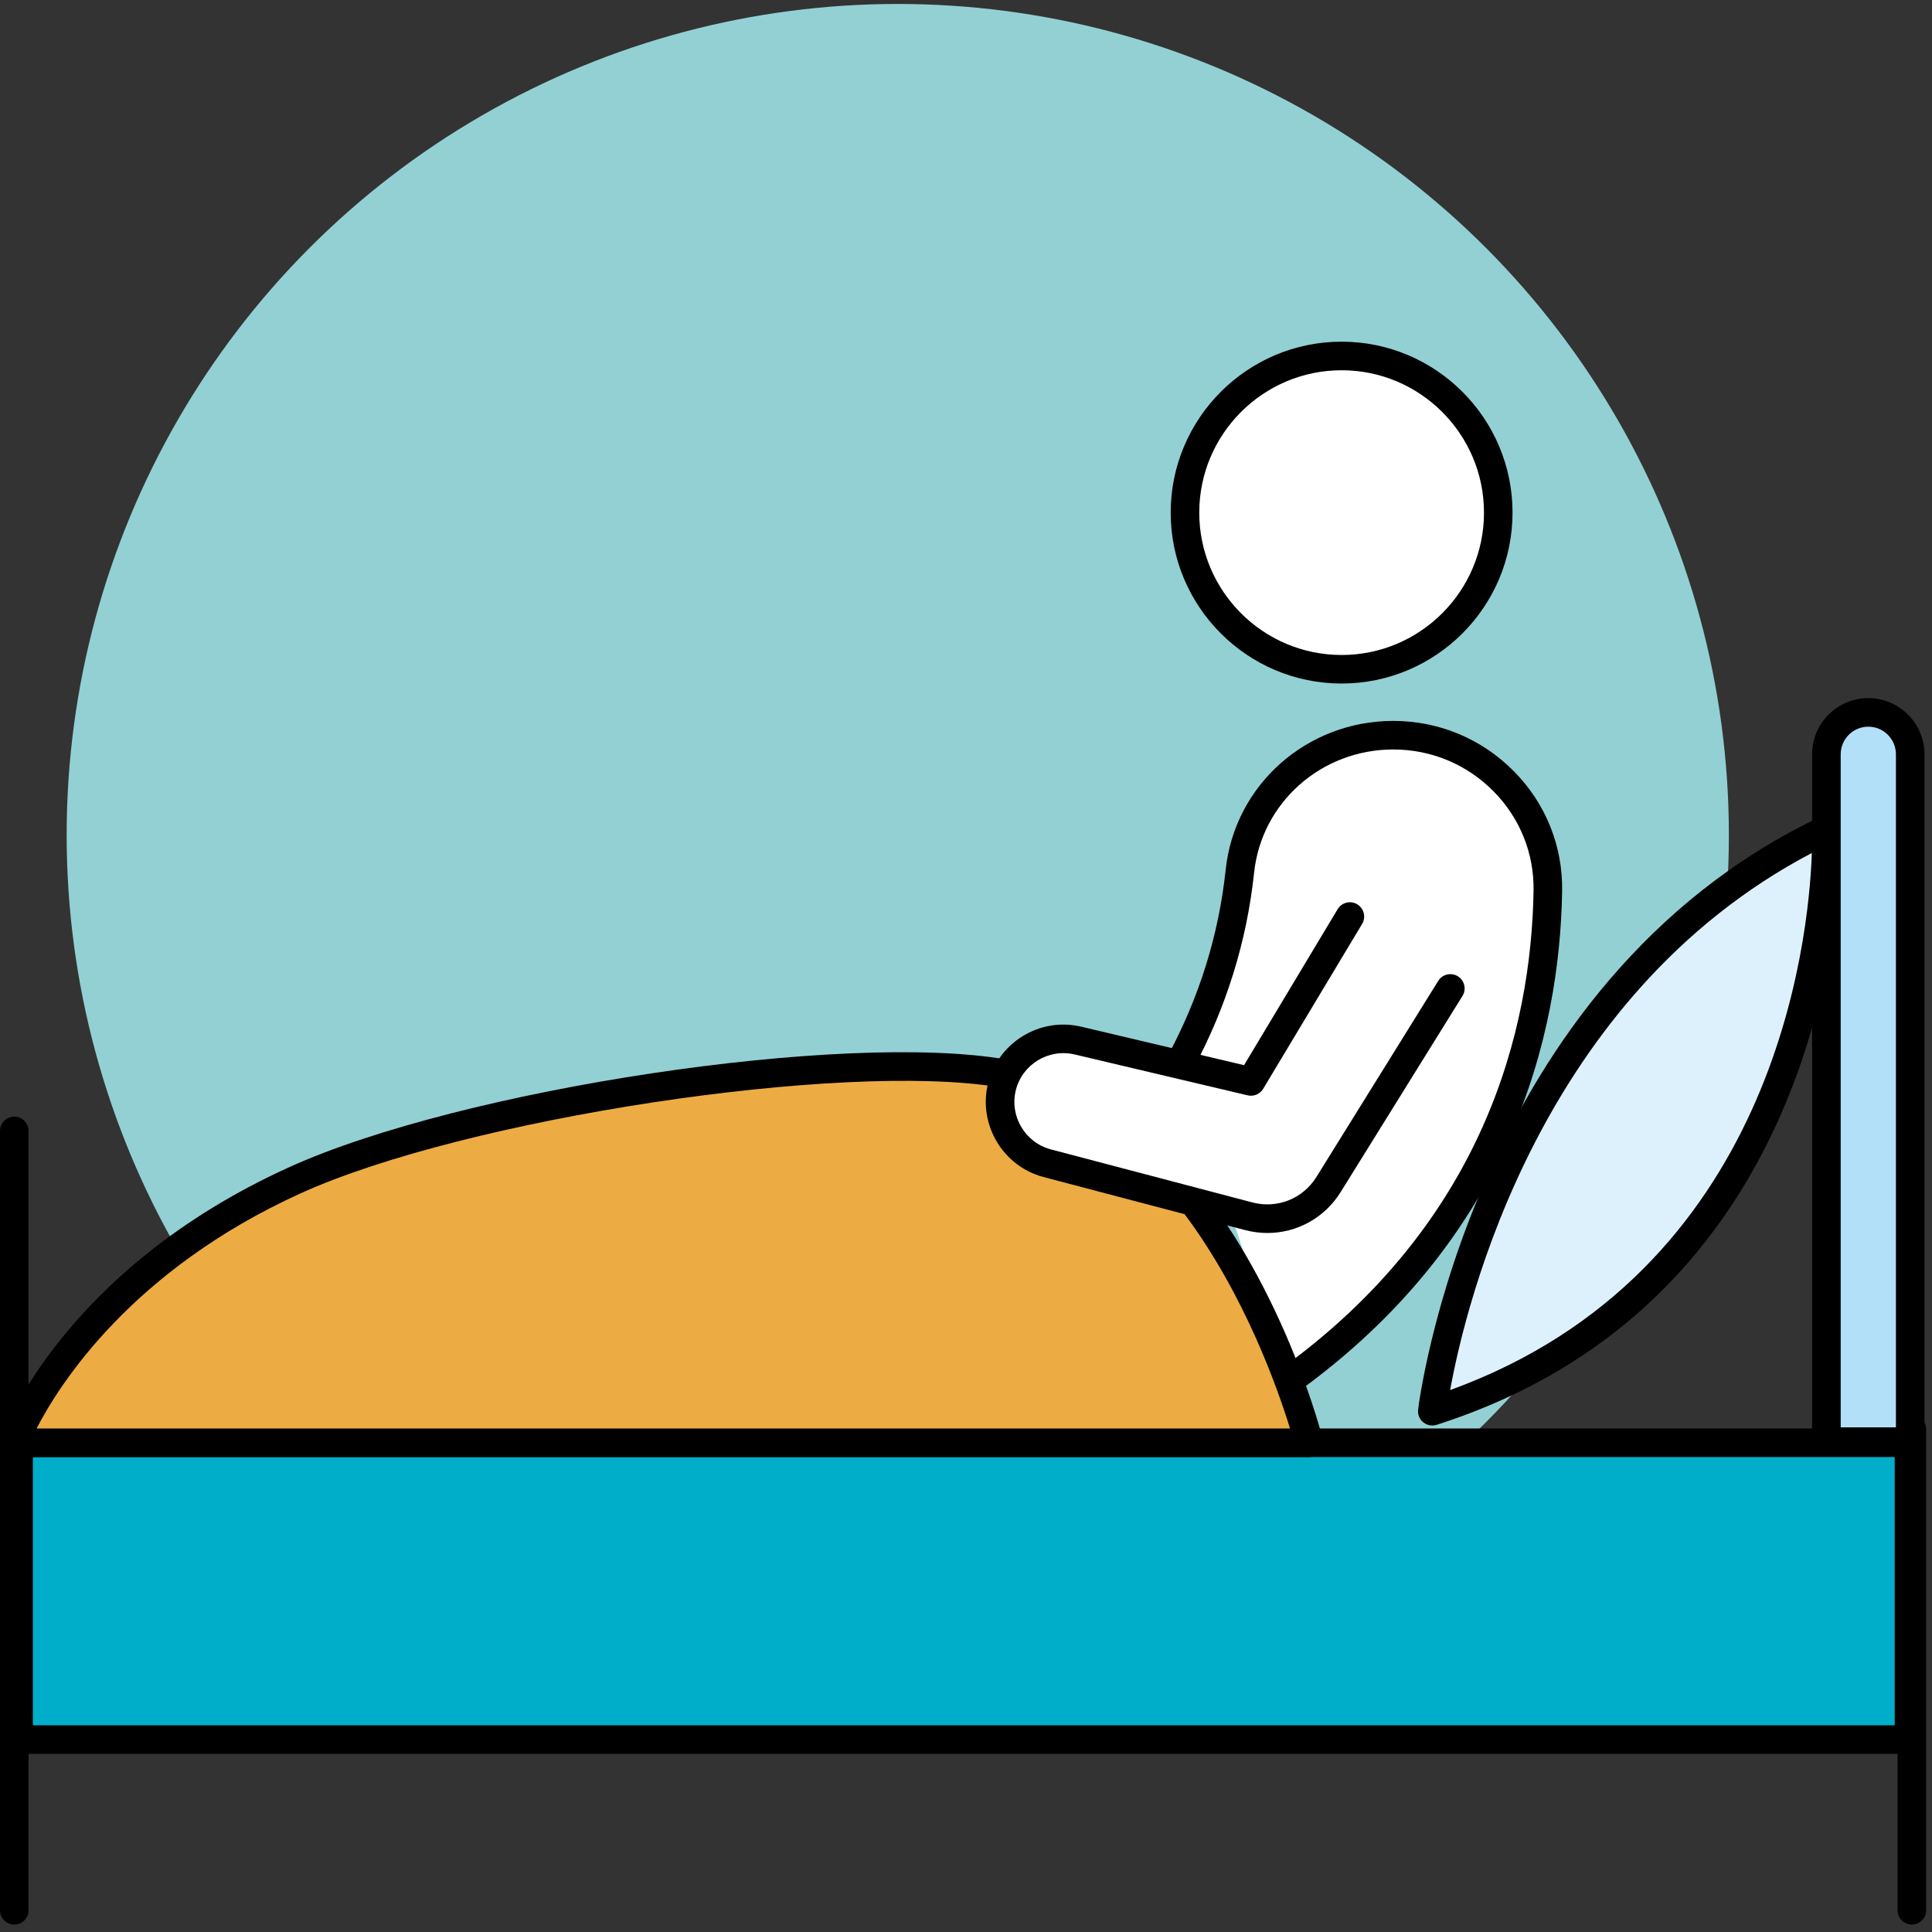 <?xml version="1.0" encoding="iso-8859-1"?>
<!-- Generator: Adobe Illustrator 26.3.1, SVG Export Plug-In . SVG Version: 6.00 Build 0)  -->
<svg version="1.1" id="Calque_1" xmlns="http://www.w3.org/2000/svg" xmlns:xlink="http://www.w3.org/1999/xlink" x="0px" y="0px"
	 viewBox="0 0 70.866 70.866" style="enable-background:new 0 0 70.866 70.866;" xml:space="preserve">
<rect x="0" y="0" width="70.866" height="70.866" fill="#333333" stroke="none"/>
<circle style="fill:#92D0D3;" cx="32.93" cy="30.63" r="30.485"/>
<g>
	<g>
		<g id="dedline_6_">
			<g>
				<g>
					<g>
						<g>
							<path style="fill:#814997;" d="M113.107,20.589v-1.38c0-3.019,2.11-5.49,4.69-5.49h1.226h29.826c2.579,0,4.69,2.47,4.69,5.49
								v1.38H113.107z"/>
							<path d="M153.539,21.137c-0.303,0-0.548-0.245-0.548-0.548v-1.38c0-2.725-1.858-4.942-4.142-4.942h-31.052
								c-2.284,0-4.142,2.217-4.142,4.942v1.38c0,0.303-0.245,0.548-0.548,0.548c-0.303,0-0.548-0.245-0.548-0.548v-1.38
								c0-3.329,2.35-6.038,5.238-6.038h31.052c2.888,0,5.238,2.708,5.238,6.038v1.38C154.087,20.892,153.842,21.137,153.539,21.137
								z"/>
						</g>
						<g>
							<path style="fill:#FFFFFF;" d="M113.107,20.589v20.193c0,3.019,2.11,5.49,4.69,5.49h13.133h21.389l1.219-17.756v-7.927
								H113.107z"/>
							<path d="M152.319,46.82h-34.523c-2.888,0-5.238-2.708-5.238-6.038V20.589c0-0.303,0.245-0.548,0.548-0.548
								c0.303,0,0.548,0.245,0.548,0.548v20.193c0,2.725,1.858,4.942,4.142,4.942h34.011l1.184-17.246l-0.001-7.889
								c0-0.303,0.245-0.548,0.548-0.548s0.548,0.245,0.548,0.548v7.927l-1.221,17.794C152.846,46.597,152.607,46.82,152.319,46.82z
								"/>
						</g>
						<g>
							<path style="fill:#FFFFFF;" d="M145.588,17.12L145.588,17.12c-0.793,0-1.442-0.649-1.442-1.442V11.76
								c0-0.793,0.649-1.442,1.442-1.442l0,0c0.793,0,1.442,0.649,1.442,1.442v3.918C147.03,16.471,146.381,17.12,145.588,17.12z"/>
							<path d="M145.588,17.668c-1.097,0-1.99-0.893-1.99-1.99V11.76c0-1.097,0.893-1.99,1.99-1.99c1.097,0,1.99,0.893,1.99,1.99
								v3.918C147.578,16.775,146.685,17.668,145.588,17.668z M145.588,10.866c-0.493,0-0.894,0.401-0.894,0.894v3.918
								c0,0.493,0.401,0.894,0.894,0.894c0.493,0,0.894-0.401,0.894-0.894V11.76C146.482,11.267,146.081,10.866,145.588,10.866z"/>
						</g>
						<g>
							<path style="fill:#FFFFFF;" d="M120.785,17.12L120.785,17.12c-0.793,0-1.442-0.649-1.442-1.442V11.76
								c0-0.793,0.649-1.442,1.442-1.442l0,0c0.793,0,1.442,0.649,1.442,1.442v3.918C122.227,16.471,121.578,17.12,120.785,17.12z"
								/>
							<path d="M120.785,17.668c-1.097,0-1.99-0.893-1.99-1.99V11.76c0-1.097,0.893-1.99,1.99-1.99c1.097,0,1.99,0.893,1.99,1.99
								v3.918C122.775,16.775,121.882,17.668,120.785,17.668z M120.785,10.866c-0.493,0-0.894,0.401-0.894,0.894v3.918
								c0,0.493,0.401,0.894,0.894,0.894c0.493,0,0.894-0.401,0.894-0.894V11.76C121.679,11.267,121.278,10.866,120.785,10.866z"/>
						</g>
						<g>
							<path style="fill:#FFFFFF;" d="M113.107,20.589c13.158,0,27.274,0,40.432,0H113.107z"/>
							<path d="M153.539,21.137h-40.432c-0.303,0-0.548-0.245-0.548-0.548c0-0.303,0.245-0.548,0.548-0.548h40.432
								c0.303,0,0.548,0.245,0.548,0.548C154.087,20.892,153.842,21.137,153.539,21.137z"/>
						</g>
					</g>
				</g>
				<g>
					<ellipse style="fill:#FFFFFF;" cx="120.762" cy="25.853" rx="1.878" ry="1.861"/>
					<path d="M120.762,28.263c-1.337,0-2.425-1.081-2.425-2.41c0-1.328,1.088-2.409,2.425-2.409c1.338,0,2.426,1.081,2.426,2.409
						C123.187,27.182,122.099,28.263,120.762,28.263z M120.762,24.54c-0.733,0-1.33,0.589-1.33,1.313
						c0,0.724,0.596,1.314,1.33,1.314c0.733,0,1.33-0.589,1.33-1.314C122.092,25.129,121.495,24.54,120.762,24.54z"/>
				</g>
				<g>
					<ellipse style="fill:#FFFFFF;" cx="120.901" cy="32.911" rx="1.878" ry="1.861"/>
					<path d="M120.901,35.321c-1.338,0-2.426-1.081-2.426-2.41c0-1.328,1.088-2.409,2.426-2.409c1.337,0,2.425,1.081,2.425,2.409
						C123.326,34.24,122.238,35.321,120.901,35.321z M120.901,31.598c-0.733,0-1.33,0.589-1.33,1.313
						c0,0.724,0.597,1.314,1.33,1.314c0.733,0,1.33-0.589,1.33-1.314C122.23,32.187,121.634,31.598,120.901,31.598z"/>
				</g>
				<g>
					<ellipse style="fill:#FFFFFF;" cx="120.901" cy="40.403" rx="1.878" ry="1.861"/>
					<path d="M120.901,42.813c-1.338,0-2.426-1.081-2.426-2.409c0-1.328,1.088-2.409,2.426-2.409c1.337,0,2.425,1.081,2.425,2.409
						C123.326,41.732,122.238,42.813,120.901,42.813z M120.901,39.09c-0.733,0-1.33,0.589-1.33,1.313
						c0,0.724,0.597,1.313,1.33,1.313c0.733,0,1.33-0.589,1.33-1.313C122.23,39.679,121.634,39.09,120.901,39.09z"/>
				</g>
			</g>
		</g>
		<g>
			<path style="fill:#FFFFFF;" d="M174.388,45.526c0,13.773-11.143,24.937-24.888,24.937s-24.888-11.165-24.888-24.937
				c0-13.773,11.143-24.937,24.888-24.937S174.388,31.754,174.388,45.526L174.388,45.526z"/>
			<g>
				<path d="M149.5,71.012c-14.025,0-25.435-11.433-25.435-25.486c0-14.052,11.41-25.485,25.435-25.485
					c14.025,0,25.436,11.433,25.436,25.485C174.936,59.579,163.526,71.012,149.5,71.012z M149.5,21.137
					c-13.421,0-24.34,10.941-24.34,24.389s10.919,24.39,24.34,24.39c13.421,0,24.34-10.941,24.34-24.39S162.921,21.137,149.5,21.137
					z"/>
			</g>
			<g>
				<path style="fill:#B2E0F9;" d="M169.027,45.458c0,5.422-2.194,10.33-5.739,13.883c-3.546,3.553-8.445,5.751-13.856,5.751
					c-5.411,0-10.309-2.198-13.856-5.751c-3.546-3.553-5.738-8.461-5.738-13.883c0-5.421,2.193-10.33,5.738-13.883
					c3.546-3.553,8.445-5.75,13.856-5.75c5.411,0,10.31,2.198,13.856,5.75C166.833,35.129,169.027,40.037,169.027,45.458z"/>
				<path d="M149.432,65.641c-5.38,0-10.438-2.1-14.244-5.913c-3.804-3.812-5.898-8.879-5.898-14.27
					c0-5.389,2.095-10.457,5.898-14.27c3.806-3.812,8.865-5.911,14.244-5.911c5.38,0,10.438,2.099,14.243,5.911
					c3.804,3.813,5.899,8.881,5.899,14.27c0,5.39-2.095,10.458-5.899,14.27C159.871,63.541,154.812,65.641,149.432,65.641z
					 M149.432,26.373c-5.086,0-9.869,1.985-13.468,5.589c-3.597,3.606-5.578,8.399-5.578,13.496c0,5.098,1.981,9.891,5.578,13.496
					c3.598,3.605,8.381,5.591,13.468,5.591c5.087,0,9.87-1.985,13.468-5.591c3.598-3.605,5.579-8.398,5.579-13.496
					c0-5.097-1.982-9.89-5.579-13.496C159.302,28.358,154.519,26.373,149.432,26.373z"/>
			</g>
			<g>
				<path d="M149.432,47.081c-0.303,0-0.548-0.245-0.548-0.548V28.996c0-0.303,0.245-0.548,0.548-0.548
					c0.303,0,0.548,0.245,0.548,0.548v17.537C149.98,46.836,149.735,47.081,149.432,47.081z"/>
			</g>
			<g>
				<path d="M149.5,47.082c-0.129,0-0.259-0.045-0.363-0.137c-0.226-0.2-0.248-0.547-0.048-0.774l8.788-9.941
					c0.2-0.227,0.546-0.247,0.774-0.048c0.226,0.2,0.248,0.547,0.048,0.774l-8.788,9.941
					C149.802,47.019,149.651,47.082,149.5,47.082z"/>
			</g>
			<path style="fill:#92D0D3;" d="M151.609,46.534c0,1.168-0.945,2.114-2.109,2.114c-1.165,0-2.109-0.946-2.109-2.114
				c0-1.167,0.944-2.113,2.109-2.113C150.664,44.42,151.609,45.367,151.609,46.534L151.609,46.534z"/>
			<g>
				<path d="M149.5,49.196c-1.465,0-2.657-1.194-2.657-2.662c0-1.467,1.192-2.661,2.657-2.661c1.465,0,2.657,1.193,2.657,2.661
					C152.157,48.001,150.965,49.196,149.5,49.196z M149.5,44.968c-0.861,0-1.561,0.702-1.561,1.565c0,0.864,0.7,1.566,1.561,1.566
					c0.861,0,1.561-0.702,1.561-1.566C151.061,45.67,150.361,44.968,149.5,44.968z"/>
			</g>
		</g>
	</g>
</g>
<path style="fill:#00AECA;" d="M394.032-311.53L394.032-311.53c-20.429,0-36.991-16.561-36.991-36.991v0
	c0-20.429,16.561-36.991,36.991-36.991h0c20.429,0,36.991,16.561,36.991,36.991v0C431.023-328.092,414.461-311.53,394.032-311.53z"
	/>
<path style="fill:#F18A67;" d="M487.562-311.53L487.562-311.53c-20.429,0-36.991-16.561-36.991-36.991v0
	c0-20.429,16.561-36.991,36.991-36.991h0c20.429,0,36.991,16.561,36.991,36.991v0C524.552-328.092,507.991-311.53,487.562-311.53z"
	/>
<path style="fill:#B2E0F9;" d="M581.092-311.53L581.092-311.53c-20.43,0-36.991-16.561-36.991-36.991v0
	c0-20.429,16.561-36.991,36.991-36.991h0c20.429,0,36.991,16.561,36.991,36.991v0C618.082-328.092,601.521-311.53,581.092-311.53z"
	/>
<path style="fill:#DDF1FC;" d="M674.621-311.53L674.621-311.53c-20.43,0-36.991-16.561-36.991-36.991v0
	c0-20.429,16.561-36.991,36.991-36.991h0c20.429,0,36.991,16.561,36.991,36.991v0C711.612-328.092,695.051-311.53,674.621-311.53z"
	/>
<path style="fill:#92D0D3;" d="M768.151-311.53L768.151-311.53c-20.43,0-36.991-16.561-36.991-36.991v0
	c0-20.429,16.561-36.991,36.991-36.991h0c20.429,0,36.991,16.561,36.991,36.991v0C805.142-328.092,788.581-311.53,768.151-311.53z"
	/>
<g>
	<g>
		<path d="M70.127,70.594c-0.289,0-0.524-0.235-0.524-0.524V52.428c0-0.289,0.235-0.524,0.524-0.524
			c0.289,0,0.524,0.235,0.524,0.524V70.07C70.651,70.359,70.416,70.594,70.127,70.594z"/>
	</g>
	<g>
		<path d="M0.524,70.594C0.235,70.594,0,70.359,0,70.07V41.483c0-0.289,0.235-0.524,0.524-0.524s0.524,0.235,0.524,0.524V70.07
			C1.048,70.359,0.813,70.594,0.524,70.594z"/>
	</g>
	<g>
		<rect x="0.682" y="52.922" style="fill:#00AECA;" width="69.34" height="10.886"/>
		<path d="M70.021,64.332H0.682c-0.289,0-0.524-0.235-0.524-0.524V52.922c0-0.289,0.235-0.524,0.524-0.524h69.34
			c0.289,0,0.524,0.235,0.524,0.524v10.886C70.545,64.097,70.311,64.332,70.021,64.332z M1.206,63.284h68.292v-9.839H1.206V63.284z"
			/>
	</g>
	<g>
		<path style="fill:#DDF1FC;" d="M66.992,30.435c0,0,0.665,16.491-14.455,21.329C52.537,51.765,54.291,36.483,66.992,30.435z"/>
		<path d="M52.537,52.289c-0.12,0-0.237-0.041-0.333-0.119c-0.137-0.113-0.208-0.288-0.188-0.465
			c0.018-0.156,1.935-15.64,14.75-21.743c0.159-0.076,0.345-0.066,0.496,0.024c0.151,0.091,0.246,0.252,0.253,0.427
			c0.007,0.169,0.504,16.946-14.819,21.85C52.644,52.28,52.59,52.289,52.537,52.289z M66.46,31.287
			c-9.986,5.238-12.695,16.54-13.269,19.701C65.079,46.674,66.34,34.572,66.46,31.287z"/>
	</g>
	<g>
		<path style="fill:#FFFFFF;" d="M47.213,50.692c7.807-5.594,9.479-12.979,9.561-18.014c0.051-3.147-2.522-5.71-5.669-5.71
			c-2.869,0-5.325,2.138-5.627,4.991c-0.213,2.011-0.804,4.462-2.188,7.028L47.213,50.692z"/>
		<path d="M47.213,51.215c-0.163,0-0.324-0.076-0.426-0.219c-0.169-0.235-0.115-0.562,0.121-0.731
			c7.573-5.426,9.26-12.564,9.343-17.597c0.022-1.364-0.496-2.654-1.459-3.633c-0.98-0.996-2.289-1.544-3.686-1.544
			c-2.638,0-4.833,1.944-5.106,4.522c-0.267,2.52-1.023,4.95-2.247,7.221c-0.137,0.255-0.455,0.35-0.71,0.212
			c-0.255-0.137-0.35-0.455-0.213-0.71c1.16-2.151,1.875-4.45,2.128-6.834c0.33-3.112,2.973-5.459,6.148-5.459
			c1.681,0,3.255,0.66,4.433,1.857c1.162,1.181,1.787,2.738,1.76,4.385c-0.086,5.273-1.853,12.751-9.78,18.431
			C47.425,51.184,47.319,51.215,47.213,51.215z"/>
	</g>
	<g>
		
			<ellipse transform="matrix(0.973 -0.23 0.23 0.973 -3.004 11.809)" style="fill:#FFFFFF;" cx="49.211" cy="18.803" rx="5.746" ry="5.746"/>
		<path d="M49.211,25.072c-3.457,0-6.27-2.812-6.27-6.269c0-3.457,2.812-6.27,6.27-6.27c3.457,0,6.269,2.812,6.269,6.27
			C55.48,22.26,52.667,25.072,49.211,25.072z M49.211,13.581c-2.879,0-5.222,2.342-5.222,5.222c0,2.879,2.342,5.222,5.222,5.222
			c2.879,0,5.222-2.342,5.222-5.222C54.432,15.923,52.09,13.581,49.211,13.581z"/>
	</g>
	<g>
		<path style="fill:#EDAC43;" d="M10.805,43.297c6.185-2.811,20.155-4.944,26.029-3.917l6.954,4.734
			c2.997,3.938,4.226,8.807,4.226,8.807H0.524C0.524,52.922,2.676,46.993,10.805,43.297z"/>
		<path d="M48.014,53.446H0.524c-0.171,0-0.331-0.083-0.429-0.223c-0.098-0.14-0.122-0.319-0.063-0.479
			c0.091-0.251,2.322-6.179,10.557-9.923c6.356-2.889,20.385-4.997,26.336-3.956c0.073,0.013,0.143,0.041,0.205,0.083l6.954,4.734
			c0.047,0.032,0.088,0.071,0.122,0.116c3.027,3.978,4.265,8.793,4.316,8.996c0.04,0.157,0.005,0.323-0.095,0.45
			C48.328,53.371,48.176,53.446,48.014,53.446z M1.342,52.398h45.976c-0.439-1.429-1.669-4.943-3.895-7.899l-6.789-4.622
			c-5.753-0.949-19.557,1.145-25.612,3.897C4.84,46.584,2.189,50.753,1.342,52.398z"/>
	</g>
	<g>
		<path style="fill:#FFFFFF;" d="M49.513,33.621l-3.629,6.048l-6.35-1.5c-1.239-0.293-2.483,0.469-2.786,1.706
			c-0.3,1.229,0.439,2.471,1.662,2.793l7.395,1.946c1.125,0.296,2.312-0.176,2.926-1.165l4.467-7.191L49.513,33.621z"/>
		<path d="M46.489,45.226c-0.271,0-0.545-0.035-0.817-0.106l-7.395-1.946c-1.489-0.392-2.404-1.928-2.038-3.424
			c0.369-1.511,1.9-2.449,3.415-2.092l5.978,1.412l3.432-5.72c0.149-0.248,0.471-0.329,0.719-0.18s0.329,0.471,0.18,0.719
			l-3.629,6.048c-0.117,0.196-0.348,0.293-0.57,0.24l-6.35-1.5c-0.956-0.225-1.923,0.367-2.156,1.321
			c-0.231,0.945,0.346,1.914,1.287,2.162l7.394,1.946c0.909,0.239,1.852-0.137,2.348-0.935l4.467-7.191
			c0.153-0.246,0.476-0.321,0.721-0.169c0.246,0.153,0.321,0.476,0.169,0.721l-4.467,7.191
			C48.585,44.677,47.567,45.226,46.489,45.226z"/>
	</g>
	<g>
		<path style="fill:#B2E0F9;" d="M68.529,26.131c0.849,0,1.537,0.688,1.537,1.537v25.21h-3.074v-25.21
			C66.992,26.819,67.68,26.131,68.529,26.131z"/>
		<path d="M70.066,53.402h-3.074c-0.289,0-0.524-0.235-0.524-0.524v-25.21c0-1.136,0.925-2.061,2.061-2.061
			c1.136,0,2.061,0.925,2.061,2.061v25.21C70.59,53.168,70.355,53.402,70.066,53.402z M67.516,52.355h2.027V27.668
			c0-0.559-0.455-1.013-1.013-1.013c-0.559,0-1.013,0.455-1.013,1.013V52.355z"/>
	</g>
</g>
</svg>

